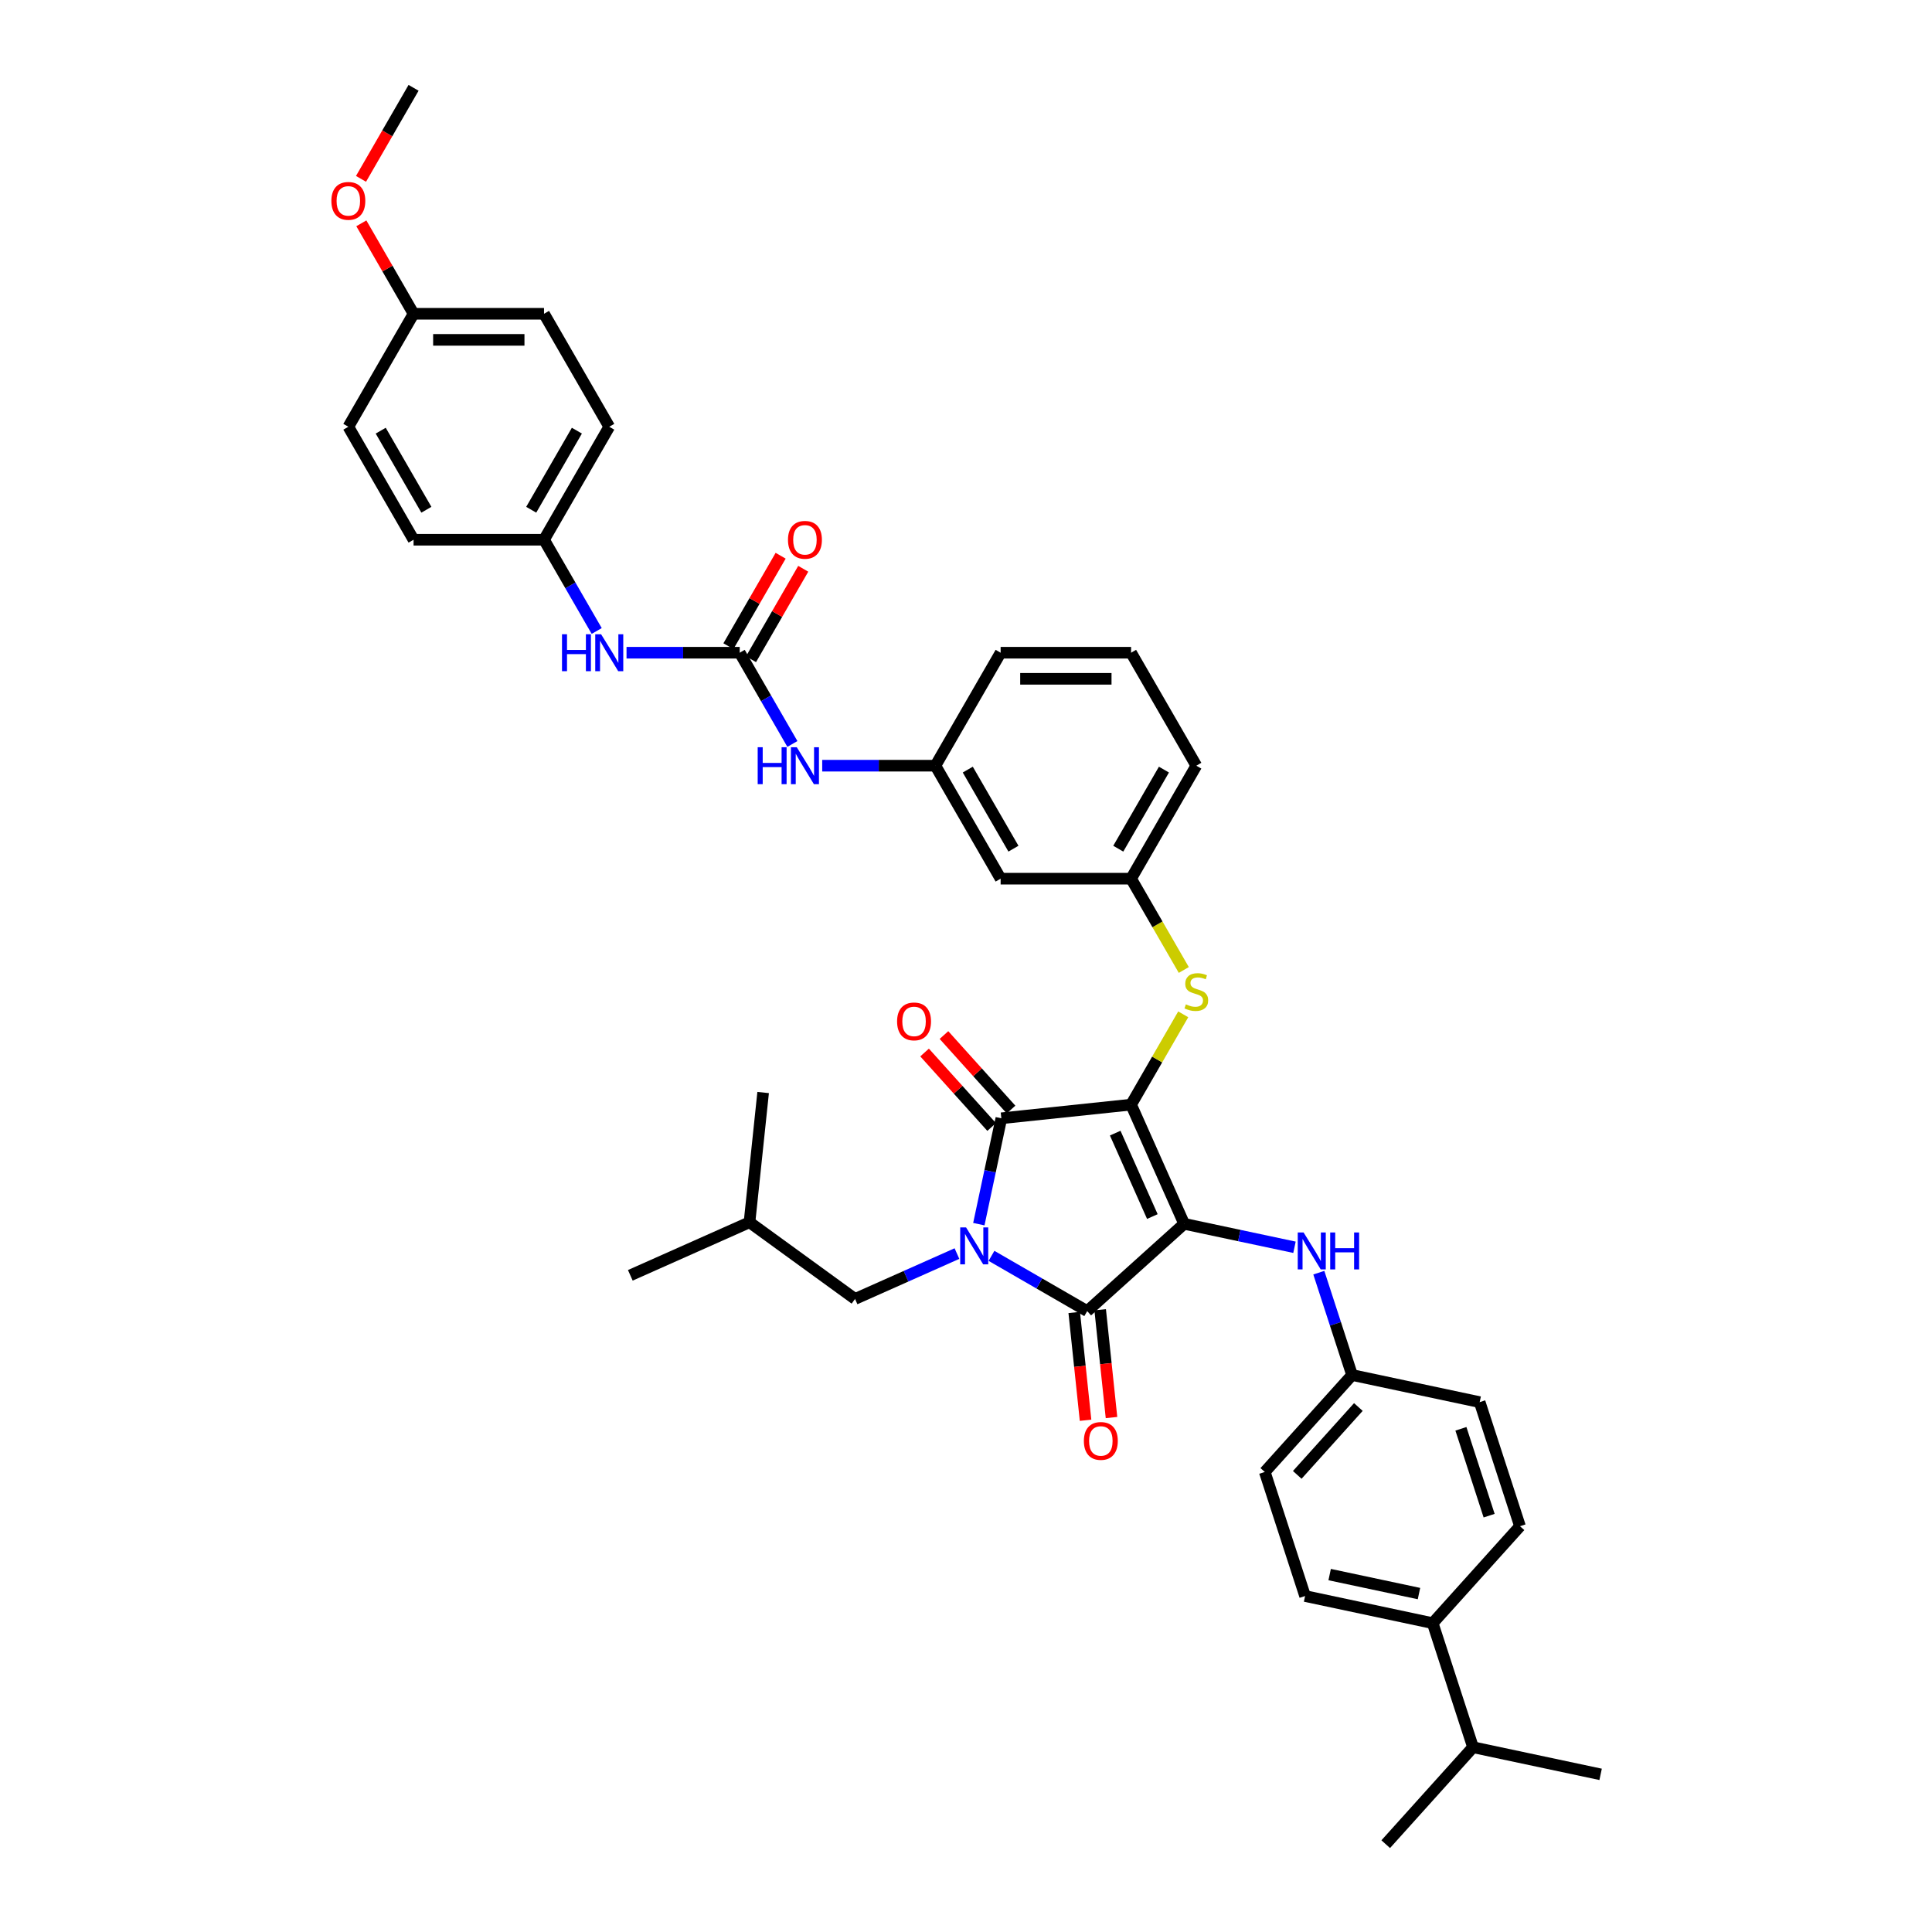 <?xml version='1.0' encoding='iso-8859-1'?>
<svg version='1.1' baseProfile='full'
              xmlns='http://www.w3.org/2000/svg'
                      xmlns:rdkit='http://www.rdkit.org/xml'
                      xmlns:xlink='http://www.w3.org/1999/xlink'
                  xml:space='preserve'
width='1000px' height='1000px' viewBox='0 0 1000 1000'>
<!-- END OF HEADER -->
<rect style='opacity:1.0;fill:#FFFFFF;stroke:none' width='1000' height='1000' x='0' y='0'> </rect>
<path class='bond-0' d='M 324.29,337.846 L 353.582,337.846' style='fill:none;fill-rule:evenodd;stroke:#0000FF;stroke-width:6px;stroke-linecap:butt;stroke-linejoin:miter;stroke-opacity:1' />
<path class='bond-0' d='M 353.582,337.846 L 382.875,337.846' style='fill:none;fill-rule:evenodd;stroke:#000000;stroke-width:6px;stroke-linecap:butt;stroke-linejoin:miter;stroke-opacity:1' />
<path class='bond-1' d='M 308.855,326.596 L 295.221,302.982' style='fill:none;fill-rule:evenodd;stroke:#0000FF;stroke-width:6px;stroke-linecap:butt;stroke-linejoin:miter;stroke-opacity:1' />
<path class='bond-1' d='M 295.221,302.982 L 281.587,279.367' style='fill:none;fill-rule:evenodd;stroke:#000000;stroke-width:6px;stroke-linecap:butt;stroke-linejoin:miter;stroke-opacity:1' />
<path class='bond-2' d='M 382.875,337.846 L 396.508,361.46' style='fill:none;fill-rule:evenodd;stroke:#000000;stroke-width:6px;stroke-linecap:butt;stroke-linejoin:miter;stroke-opacity:1' />
<path class='bond-2' d='M 396.508,361.46 L 410.142,385.074' style='fill:none;fill-rule:evenodd;stroke:#0000FF;stroke-width:6px;stroke-linecap:butt;stroke-linejoin:miter;stroke-opacity:1' />
<path class='bond-3' d='M 388.723,341.222 L 402.239,317.81' style='fill:none;fill-rule:evenodd;stroke:#000000;stroke-width:6px;stroke-linecap:butt;stroke-linejoin:miter;stroke-opacity:1' />
<path class='bond-3' d='M 402.239,317.81 L 415.756,294.399' style='fill:none;fill-rule:evenodd;stroke:#FF0000;stroke-width:6px;stroke-linecap:butt;stroke-linejoin:miter;stroke-opacity:1' />
<path class='bond-3' d='M 377.027,334.469 L 390.544,311.058' style='fill:none;fill-rule:evenodd;stroke:#000000;stroke-width:6px;stroke-linecap:butt;stroke-linejoin:miter;stroke-opacity:1' />
<path class='bond-3' d='M 390.544,311.058 L 404.06,287.646' style='fill:none;fill-rule:evenodd;stroke:#FF0000;stroke-width:6px;stroke-linecap:butt;stroke-linejoin:miter;stroke-opacity:1' />
<path class='bond-4' d='M 425.577,396.324 L 454.87,396.324' style='fill:none;fill-rule:evenodd;stroke:#0000FF;stroke-width:6px;stroke-linecap:butt;stroke-linejoin:miter;stroke-opacity:1' />
<path class='bond-4' d='M 454.87,396.324 L 484.162,396.324' style='fill:none;fill-rule:evenodd;stroke:#000000;stroke-width:6px;stroke-linecap:butt;stroke-linejoin:miter;stroke-opacity:1' />
<path class='bond-5' d='M 585.449,571.759 L 612.914,633.446' style='fill:none;fill-rule:evenodd;stroke:#000000;stroke-width:6px;stroke-linecap:butt;stroke-linejoin:miter;stroke-opacity:1' />
<path class='bond-5' d='M 577.232,586.505 L 596.457,629.686' style='fill:none;fill-rule:evenodd;stroke:#000000;stroke-width:6px;stroke-linecap:butt;stroke-linejoin:miter;stroke-opacity:1' />
<path class='bond-6' d='M 585.449,571.759 L 518.294,578.817' style='fill:none;fill-rule:evenodd;stroke:#000000;stroke-width:6px;stroke-linecap:butt;stroke-linejoin:miter;stroke-opacity:1' />
<path class='bond-7' d='M 585.449,571.759 L 598.943,548.387' style='fill:none;fill-rule:evenodd;stroke:#000000;stroke-width:6px;stroke-linecap:butt;stroke-linejoin:miter;stroke-opacity:1' />
<path class='bond-7' d='M 598.943,548.387 L 612.436,525.016' style='fill:none;fill-rule:evenodd;stroke:#CCCC00;stroke-width:6px;stroke-linecap:butt;stroke-linejoin:miter;stroke-opacity:1' />
<path class='bond-8' d='M 612.914,633.446 L 562.733,678.629' style='fill:none;fill-rule:evenodd;stroke:#000000;stroke-width:6px;stroke-linecap:butt;stroke-linejoin:miter;stroke-opacity:1' />
<path class='bond-9' d='M 612.914,633.446 L 641.469,639.515' style='fill:none;fill-rule:evenodd;stroke:#000000;stroke-width:6px;stroke-linecap:butt;stroke-linejoin:miter;stroke-opacity:1' />
<path class='bond-9' d='M 641.469,639.515 L 670.023,645.585' style='fill:none;fill-rule:evenodd;stroke:#0000FF;stroke-width:6px;stroke-linecap:butt;stroke-linejoin:miter;stroke-opacity:1' />
<path class='bond-10' d='M 562.733,678.629 L 537.964,664.328' style='fill:none;fill-rule:evenodd;stroke:#000000;stroke-width:6px;stroke-linecap:butt;stroke-linejoin:miter;stroke-opacity:1' />
<path class='bond-10' d='M 537.964,664.328 L 513.195,650.028' style='fill:none;fill-rule:evenodd;stroke:#0000FF;stroke-width:6px;stroke-linecap:butt;stroke-linejoin:miter;stroke-opacity:1' />
<path class='bond-11' d='M 556.018,679.334 L 558.95,707.233' style='fill:none;fill-rule:evenodd;stroke:#000000;stroke-width:6px;stroke-linecap:butt;stroke-linejoin:miter;stroke-opacity:1' />
<path class='bond-11' d='M 558.95,707.233 L 561.882,735.132' style='fill:none;fill-rule:evenodd;stroke:#FF0000;stroke-width:6px;stroke-linecap:butt;stroke-linejoin:miter;stroke-opacity:1' />
<path class='bond-11' d='M 569.449,677.923 L 572.381,705.821' style='fill:none;fill-rule:evenodd;stroke:#000000;stroke-width:6px;stroke-linecap:butt;stroke-linejoin:miter;stroke-opacity:1' />
<path class='bond-11' d='M 572.381,705.821 L 575.313,733.72' style='fill:none;fill-rule:evenodd;stroke:#FF0000;stroke-width:6px;stroke-linecap:butt;stroke-linejoin:miter;stroke-opacity:1' />
<path class='bond-12' d='M 495.315,648.847 L 468.942,660.589' style='fill:none;fill-rule:evenodd;stroke:#0000FF;stroke-width:6px;stroke-linecap:butt;stroke-linejoin:miter;stroke-opacity:1' />
<path class='bond-12' d='M 468.942,660.589 L 442.568,672.331' style='fill:none;fill-rule:evenodd;stroke:#000000;stroke-width:6px;stroke-linecap:butt;stroke-linejoin:miter;stroke-opacity:1' />
<path class='bond-13' d='M 506.646,633.617 L 512.47,606.217' style='fill:none;fill-rule:evenodd;stroke:#0000FF;stroke-width:6px;stroke-linecap:butt;stroke-linejoin:miter;stroke-opacity:1' />
<path class='bond-13' d='M 512.47,606.217 L 518.294,578.817' style='fill:none;fill-rule:evenodd;stroke:#000000;stroke-width:6px;stroke-linecap:butt;stroke-linejoin:miter;stroke-opacity:1' />
<path class='bond-14' d='M 523.312,574.299 L 505.954,555.02' style='fill:none;fill-rule:evenodd;stroke:#000000;stroke-width:6px;stroke-linecap:butt;stroke-linejoin:miter;stroke-opacity:1' />
<path class='bond-14' d='M 505.954,555.02 L 488.596,535.742' style='fill:none;fill-rule:evenodd;stroke:#FF0000;stroke-width:6px;stroke-linecap:butt;stroke-linejoin:miter;stroke-opacity:1' />
<path class='bond-14' d='M 513.276,583.335 L 495.918,564.057' style='fill:none;fill-rule:evenodd;stroke:#000000;stroke-width:6px;stroke-linecap:butt;stroke-linejoin:miter;stroke-opacity:1' />
<path class='bond-14' d='M 495.918,564.057 L 478.56,544.779' style='fill:none;fill-rule:evenodd;stroke:#FF0000;stroke-width:6px;stroke-linecap:butt;stroke-linejoin:miter;stroke-opacity:1' />
<path class='bond-15' d='M 682.619,658.735 L 691.224,685.22' style='fill:none;fill-rule:evenodd;stroke:#0000FF;stroke-width:6px;stroke-linecap:butt;stroke-linejoin:miter;stroke-opacity:1' />
<path class='bond-15' d='M 691.224,685.22 L 699.83,711.705' style='fill:none;fill-rule:evenodd;stroke:#000000;stroke-width:6px;stroke-linecap:butt;stroke-linejoin:miter;stroke-opacity:1' />
<path class='bond-16' d='M 612.732,502.058 L 599.091,478.43' style='fill:none;fill-rule:evenodd;stroke:#CCCC00;stroke-width:6px;stroke-linecap:butt;stroke-linejoin:miter;stroke-opacity:1' />
<path class='bond-16' d='M 599.091,478.43 L 585.449,454.802' style='fill:none;fill-rule:evenodd;stroke:#000000;stroke-width:6px;stroke-linecap:butt;stroke-linejoin:miter;stroke-opacity:1' />
<path class='bond-17' d='M 619.212,396.324 L 585.449,454.802' style='fill:none;fill-rule:evenodd;stroke:#000000;stroke-width:6px;stroke-linecap:butt;stroke-linejoin:miter;stroke-opacity:1' />
<path class='bond-17' d='M 602.452,398.343 L 578.818,439.278' style='fill:none;fill-rule:evenodd;stroke:#000000;stroke-width:6px;stroke-linecap:butt;stroke-linejoin:miter;stroke-opacity:1' />
<path class='bond-18' d='M 619.212,396.324 L 585.449,337.846' style='fill:none;fill-rule:evenodd;stroke:#000000;stroke-width:6px;stroke-linecap:butt;stroke-linejoin:miter;stroke-opacity:1' />
<path class='bond-19' d='M 484.162,396.324 L 517.924,337.846' style='fill:none;fill-rule:evenodd;stroke:#000000;stroke-width:6px;stroke-linecap:butt;stroke-linejoin:miter;stroke-opacity:1' />
<path class='bond-20' d='M 484.162,396.324 L 517.924,454.802' style='fill:none;fill-rule:evenodd;stroke:#000000;stroke-width:6px;stroke-linecap:butt;stroke-linejoin:miter;stroke-opacity:1' />
<path class='bond-20' d='M 500.922,398.343 L 524.556,439.278' style='fill:none;fill-rule:evenodd;stroke:#000000;stroke-width:6px;stroke-linecap:butt;stroke-linejoin:miter;stroke-opacity:1' />
<path class='bond-21' d='M 585.449,454.802 L 517.924,454.802' style='fill:none;fill-rule:evenodd;stroke:#000000;stroke-width:6px;stroke-linecap:butt;stroke-linejoin:miter;stroke-opacity:1' />
<path class='bond-22' d='M 741.562,840.145 L 675.513,826.106' style='fill:none;fill-rule:evenodd;stroke:#000000;stroke-width:6px;stroke-linecap:butt;stroke-linejoin:miter;stroke-opacity:1' />
<path class='bond-22' d='M 734.463,824.829 L 688.228,815.002' style='fill:none;fill-rule:evenodd;stroke:#000000;stroke-width:6px;stroke-linecap:butt;stroke-linejoin:miter;stroke-opacity:1' />
<path class='bond-23' d='M 741.562,840.145 L 786.745,789.964' style='fill:none;fill-rule:evenodd;stroke:#000000;stroke-width:6px;stroke-linecap:butt;stroke-linejoin:miter;stroke-opacity:1' />
<path class='bond-24' d='M 741.562,840.145 L 762.429,904.365' style='fill:none;fill-rule:evenodd;stroke:#000000;stroke-width:6px;stroke-linecap:butt;stroke-linejoin:miter;stroke-opacity:1' />
<path class='bond-25' d='M 675.513,826.106 L 654.647,761.886' style='fill:none;fill-rule:evenodd;stroke:#000000;stroke-width:6px;stroke-linecap:butt;stroke-linejoin:miter;stroke-opacity:1' />
<path class='bond-26' d='M 786.745,789.964 L 765.879,725.744' style='fill:none;fill-rule:evenodd;stroke:#000000;stroke-width:6px;stroke-linecap:butt;stroke-linejoin:miter;stroke-opacity:1' />
<path class='bond-26' d='M 770.771,784.504 L 756.165,739.55' style='fill:none;fill-rule:evenodd;stroke:#000000;stroke-width:6px;stroke-linecap:butt;stroke-linejoin:miter;stroke-opacity:1' />
<path class='bond-27' d='M 442.568,672.331 L 387.939,632.641' style='fill:none;fill-rule:evenodd;stroke:#000000;stroke-width:6px;stroke-linecap:butt;stroke-linejoin:miter;stroke-opacity:1' />
<path class='bond-28' d='M 387.939,632.641 L 326.252,660.106' style='fill:none;fill-rule:evenodd;stroke:#000000;stroke-width:6px;stroke-linecap:butt;stroke-linejoin:miter;stroke-opacity:1' />
<path class='bond-29' d='M 387.939,632.641 L 394.998,565.486' style='fill:none;fill-rule:evenodd;stroke:#000000;stroke-width:6px;stroke-linecap:butt;stroke-linejoin:miter;stroke-opacity:1' />
<path class='bond-30' d='M 699.83,711.705 L 765.879,725.744' style='fill:none;fill-rule:evenodd;stroke:#000000;stroke-width:6px;stroke-linecap:butt;stroke-linejoin:miter;stroke-opacity:1' />
<path class='bond-31' d='M 699.83,711.705 L 654.647,761.886' style='fill:none;fill-rule:evenodd;stroke:#000000;stroke-width:6px;stroke-linecap:butt;stroke-linejoin:miter;stroke-opacity:1' />
<path class='bond-31' d='M 703.088,728.269 L 671.46,763.395' style='fill:none;fill-rule:evenodd;stroke:#000000;stroke-width:6px;stroke-linecap:butt;stroke-linejoin:miter;stroke-opacity:1' />
<path class='bond-32' d='M 762.429,904.365 L 717.246,954.545' style='fill:none;fill-rule:evenodd;stroke:#000000;stroke-width:6px;stroke-linecap:butt;stroke-linejoin:miter;stroke-opacity:1' />
<path class='bond-33' d='M 762.429,904.365 L 828.478,918.404' style='fill:none;fill-rule:evenodd;stroke:#000000;stroke-width:6px;stroke-linecap:butt;stroke-linejoin:miter;stroke-opacity:1' />
<path class='bond-34' d='M 585.449,337.846 L 517.924,337.846' style='fill:none;fill-rule:evenodd;stroke:#000000;stroke-width:6px;stroke-linecap:butt;stroke-linejoin:miter;stroke-opacity:1' />
<path class='bond-34' d='M 575.321,351.351 L 528.053,351.351' style='fill:none;fill-rule:evenodd;stroke:#000000;stroke-width:6px;stroke-linecap:butt;stroke-linejoin:miter;stroke-opacity:1' />
<path class='bond-35' d='M 281.587,279.367 L 214.063,279.367' style='fill:none;fill-rule:evenodd;stroke:#000000;stroke-width:6px;stroke-linecap:butt;stroke-linejoin:miter;stroke-opacity:1' />
<path class='bond-36' d='M 281.587,279.367 L 315.35,220.889' style='fill:none;fill-rule:evenodd;stroke:#000000;stroke-width:6px;stroke-linecap:butt;stroke-linejoin:miter;stroke-opacity:1' />
<path class='bond-36' d='M 274.956,263.843 L 298.59,222.909' style='fill:none;fill-rule:evenodd;stroke:#000000;stroke-width:6px;stroke-linecap:butt;stroke-linejoin:miter;stroke-opacity:1' />
<path class='bond-37' d='M 214.063,162.411 L 281.587,162.411' style='fill:none;fill-rule:evenodd;stroke:#000000;stroke-width:6px;stroke-linecap:butt;stroke-linejoin:miter;stroke-opacity:1' />
<path class='bond-37' d='M 224.191,175.916 L 271.459,175.916' style='fill:none;fill-rule:evenodd;stroke:#000000;stroke-width:6px;stroke-linecap:butt;stroke-linejoin:miter;stroke-opacity:1' />
<path class='bond-38' d='M 214.063,162.411 L 200.546,138.999' style='fill:none;fill-rule:evenodd;stroke:#000000;stroke-width:6px;stroke-linecap:butt;stroke-linejoin:miter;stroke-opacity:1' />
<path class='bond-38' d='M 200.546,138.999 L 187.029,115.588' style='fill:none;fill-rule:evenodd;stroke:#FF0000;stroke-width:6px;stroke-linecap:butt;stroke-linejoin:miter;stroke-opacity:1' />
<path class='bond-39' d='M 214.063,162.411 L 180.3,220.889' style='fill:none;fill-rule:evenodd;stroke:#000000;stroke-width:6px;stroke-linecap:butt;stroke-linejoin:miter;stroke-opacity:1' />
<path class='bond-40' d='M 214.063,279.367 L 180.3,220.889' style='fill:none;fill-rule:evenodd;stroke:#000000;stroke-width:6px;stroke-linecap:butt;stroke-linejoin:miter;stroke-opacity:1' />
<path class='bond-40' d='M 220.694,263.843 L 197.06,222.909' style='fill:none;fill-rule:evenodd;stroke:#000000;stroke-width:6px;stroke-linecap:butt;stroke-linejoin:miter;stroke-opacity:1' />
<path class='bond-41' d='M 315.35,220.889 L 281.587,162.411' style='fill:none;fill-rule:evenodd;stroke:#000000;stroke-width:6px;stroke-linecap:butt;stroke-linejoin:miter;stroke-opacity:1' />
<path class='bond-42' d='M 186.858,92.575 L 200.46,69.015' style='fill:none;fill-rule:evenodd;stroke:#FF0000;stroke-width:6px;stroke-linecap:butt;stroke-linejoin:miter;stroke-opacity:1' />
<path class='bond-42' d='M 200.46,69.015 L 214.063,45.455' style='fill:none;fill-rule:evenodd;stroke:#000000;stroke-width:6px;stroke-linecap:butt;stroke-linejoin:miter;stroke-opacity:1' />
<path  class='atom-0' d='M 290.892 328.284
L 293.485 328.284
L 293.485 336.414
L 303.263 336.414
L 303.263 328.284
L 305.856 328.284
L 305.856 347.407
L 303.263 347.407
L 303.263 338.575
L 293.485 338.575
L 293.485 347.407
L 290.892 347.407
L 290.892 328.284
' fill='#0000FF'/>
<path  class='atom-0' d='M 311.123 328.284
L 317.389 338.413
Q 318.01 339.412, 319.01 341.222
Q 320.009 343.032, 320.063 343.14
L 320.063 328.284
L 322.602 328.284
L 322.602 347.407
L 319.982 347.407
L 313.257 336.333
Q 312.473 335.037, 311.636 333.551
Q 310.826 332.066, 310.583 331.606
L 310.583 347.407
L 308.098 347.407
L 308.098 328.284
L 311.123 328.284
' fill='#0000FF'/>
<path  class='atom-2' d='M 392.18 386.762
L 394.773 386.762
L 394.773 394.892
L 404.55 394.892
L 404.55 386.762
L 407.143 386.762
L 407.143 405.885
L 404.55 405.885
L 404.55 397.053
L 394.773 397.053
L 394.773 405.885
L 392.18 405.885
L 392.18 386.762
' fill='#0000FF'/>
<path  class='atom-2' d='M 412.41 386.762
L 418.676 396.891
Q 419.298 397.891, 420.297 399.7
Q 421.296 401.51, 421.35 401.618
L 421.35 386.762
L 423.889 386.762
L 423.889 405.885
L 421.269 405.885
L 414.544 394.811
Q 413.761 393.515, 412.923 392.029
Q 412.113 390.544, 411.87 390.085
L 411.87 405.885
L 409.385 405.885
L 409.385 386.762
L 412.41 386.762
' fill='#0000FF'/>
<path  class='atom-3' d='M 407.859 279.422
Q 407.859 274.83, 410.128 272.264
Q 412.397 269.698, 416.637 269.698
Q 420.878 269.698, 423.147 272.264
Q 425.415 274.83, 425.415 279.422
Q 425.415 284.067, 423.12 286.714
Q 420.824 289.334, 416.637 289.334
Q 412.424 289.334, 410.128 286.714
Q 407.859 284.094, 407.859 279.422
M 416.637 287.173
Q 419.554 287.173, 421.121 285.229
Q 422.714 283.257, 422.714 279.422
Q 422.714 275.667, 421.121 273.776
Q 419.554 271.859, 416.637 271.859
Q 413.72 271.859, 412.127 273.749
Q 410.56 275.64, 410.56 279.422
Q 410.56 283.284, 412.127 285.229
Q 413.72 287.173, 416.637 287.173
' fill='#FF0000'/>
<path  class='atom-7' d='M 500.028 635.305
L 506.294 645.433
Q 506.916 646.433, 507.915 648.242
Q 508.914 650.052, 508.968 650.16
L 508.968 635.305
L 511.507 635.305
L 511.507 654.428
L 508.887 654.428
L 502.162 643.354
Q 501.379 642.057, 500.541 640.572
Q 499.731 639.086, 499.488 638.627
L 499.488 654.428
L 497.003 654.428
L 497.003 635.305
L 500.028 635.305
' fill='#0000FF'/>
<path  class='atom-9' d='M 674.736 637.923
L 681.003 648.052
Q 681.624 649.051, 682.623 650.861
Q 683.623 652.671, 683.677 652.779
L 683.677 637.923
L 686.216 637.923
L 686.216 657.046
L 683.596 657.046
L 676.87 645.972
Q 676.087 644.676, 675.25 643.19
Q 674.439 641.705, 674.196 641.246
L 674.196 657.046
L 671.711 657.046
L 671.711 637.923
L 674.736 637.923
' fill='#0000FF'/>
<path  class='atom-9' d='M 688.511 637.923
L 691.104 637.923
L 691.104 646.053
L 700.882 646.053
L 700.882 637.923
L 703.475 637.923
L 703.475 657.046
L 700.882 657.046
L 700.882 648.214
L 691.104 648.214
L 691.104 657.046
L 688.511 657.046
L 688.511 637.923
' fill='#0000FF'/>
<path  class='atom-10' d='M 613.81 519.844
Q 614.026 519.925, 614.917 520.303
Q 615.809 520.681, 616.781 520.924
Q 617.78 521.14, 618.753 521.14
Q 620.562 521.14, 621.616 520.276
Q 622.669 519.385, 622.669 517.845
Q 622.669 516.792, 622.129 516.143
Q 621.616 515.495, 620.805 515.144
Q 619.995 514.793, 618.645 514.388
Q 616.943 513.875, 615.917 513.388
Q 614.917 512.902, 614.188 511.876
Q 613.486 510.85, 613.486 509.121
Q 613.486 506.717, 615.106 505.231
Q 616.754 503.746, 619.995 503.746
Q 622.21 503.746, 624.722 504.799
L 624.101 506.879
Q 621.805 505.934, 620.076 505.934
Q 618.212 505.934, 617.186 506.717
Q 616.16 507.473, 616.187 508.797
Q 616.187 509.823, 616.7 510.444
Q 617.24 511.066, 617.996 511.417
Q 618.78 511.768, 620.076 512.173
Q 621.805 512.713, 622.831 513.253
Q 623.857 513.794, 624.587 514.901
Q 625.343 515.981, 625.343 517.845
Q 625.343 520.492, 623.56 521.924
Q 621.805 523.328, 618.861 523.328
Q 617.159 523.328, 615.863 522.95
Q 614.593 522.599, 613.08 521.978
L 613.81 519.844
' fill='#CCCC00'/>
<path  class='atom-11' d='M 464.333 528.69
Q 464.333 524.099, 466.602 521.533
Q 468.871 518.967, 473.111 518.967
Q 477.352 518.967, 479.621 521.533
Q 481.89 524.099, 481.89 528.69
Q 481.89 533.336, 479.594 535.983
Q 477.298 538.603, 473.111 538.603
Q 468.898 538.603, 466.602 535.983
Q 464.333 533.363, 464.333 528.69
M 473.111 536.442
Q 476.029 536.442, 477.595 534.497
Q 479.189 532.526, 479.189 528.69
Q 479.189 524.936, 477.595 523.045
Q 476.029 521.127, 473.111 521.127
Q 470.194 521.127, 468.601 523.018
Q 467.034 524.909, 467.034 528.69
Q 467.034 532.553, 468.601 534.497
Q 470.194 536.442, 473.111 536.442
' fill='#FF0000'/>
<path  class='atom-12' d='M 561.013 745.838
Q 561.013 741.246, 563.282 738.68
Q 565.551 736.114, 569.792 736.114
Q 574.032 736.114, 576.301 738.68
Q 578.57 741.246, 578.57 745.838
Q 578.57 750.483, 576.274 753.13
Q 573.978 755.75, 569.792 755.75
Q 565.578 755.75, 563.282 753.13
Q 561.013 750.51, 561.013 745.838
M 569.792 753.589
Q 572.709 753.589, 574.275 751.645
Q 575.869 749.673, 575.869 745.838
Q 575.869 742.083, 574.275 740.193
Q 572.709 738.275, 569.792 738.275
Q 566.875 738.275, 565.281 740.166
Q 563.714 742.056, 563.714 745.838
Q 563.714 749.7, 565.281 751.645
Q 566.875 753.589, 569.792 753.589
' fill='#FF0000'/>
<path  class='atom-38' d='M 171.522 103.987
Q 171.522 99.395, 173.791 96.829
Q 176.06 94.263, 180.3 94.263
Q 184.541 94.263, 186.81 96.829
Q 189.078 99.395, 189.078 103.987
Q 189.078 108.633, 186.783 111.279
Q 184.487 113.899, 180.3 113.899
Q 176.087 113.899, 173.791 111.279
Q 171.522 108.66, 171.522 103.987
M 180.3 111.739
Q 183.217 111.739, 184.784 109.794
Q 186.377 107.822, 186.377 103.987
Q 186.377 100.232, 184.784 98.342
Q 183.217 96.424, 180.3 96.424
Q 177.383 96.424, 175.79 98.315
Q 174.223 100.205, 174.223 103.987
Q 174.223 107.849, 175.79 109.794
Q 177.383 111.739, 180.3 111.739
' fill='#FF0000'/>
</svg>
